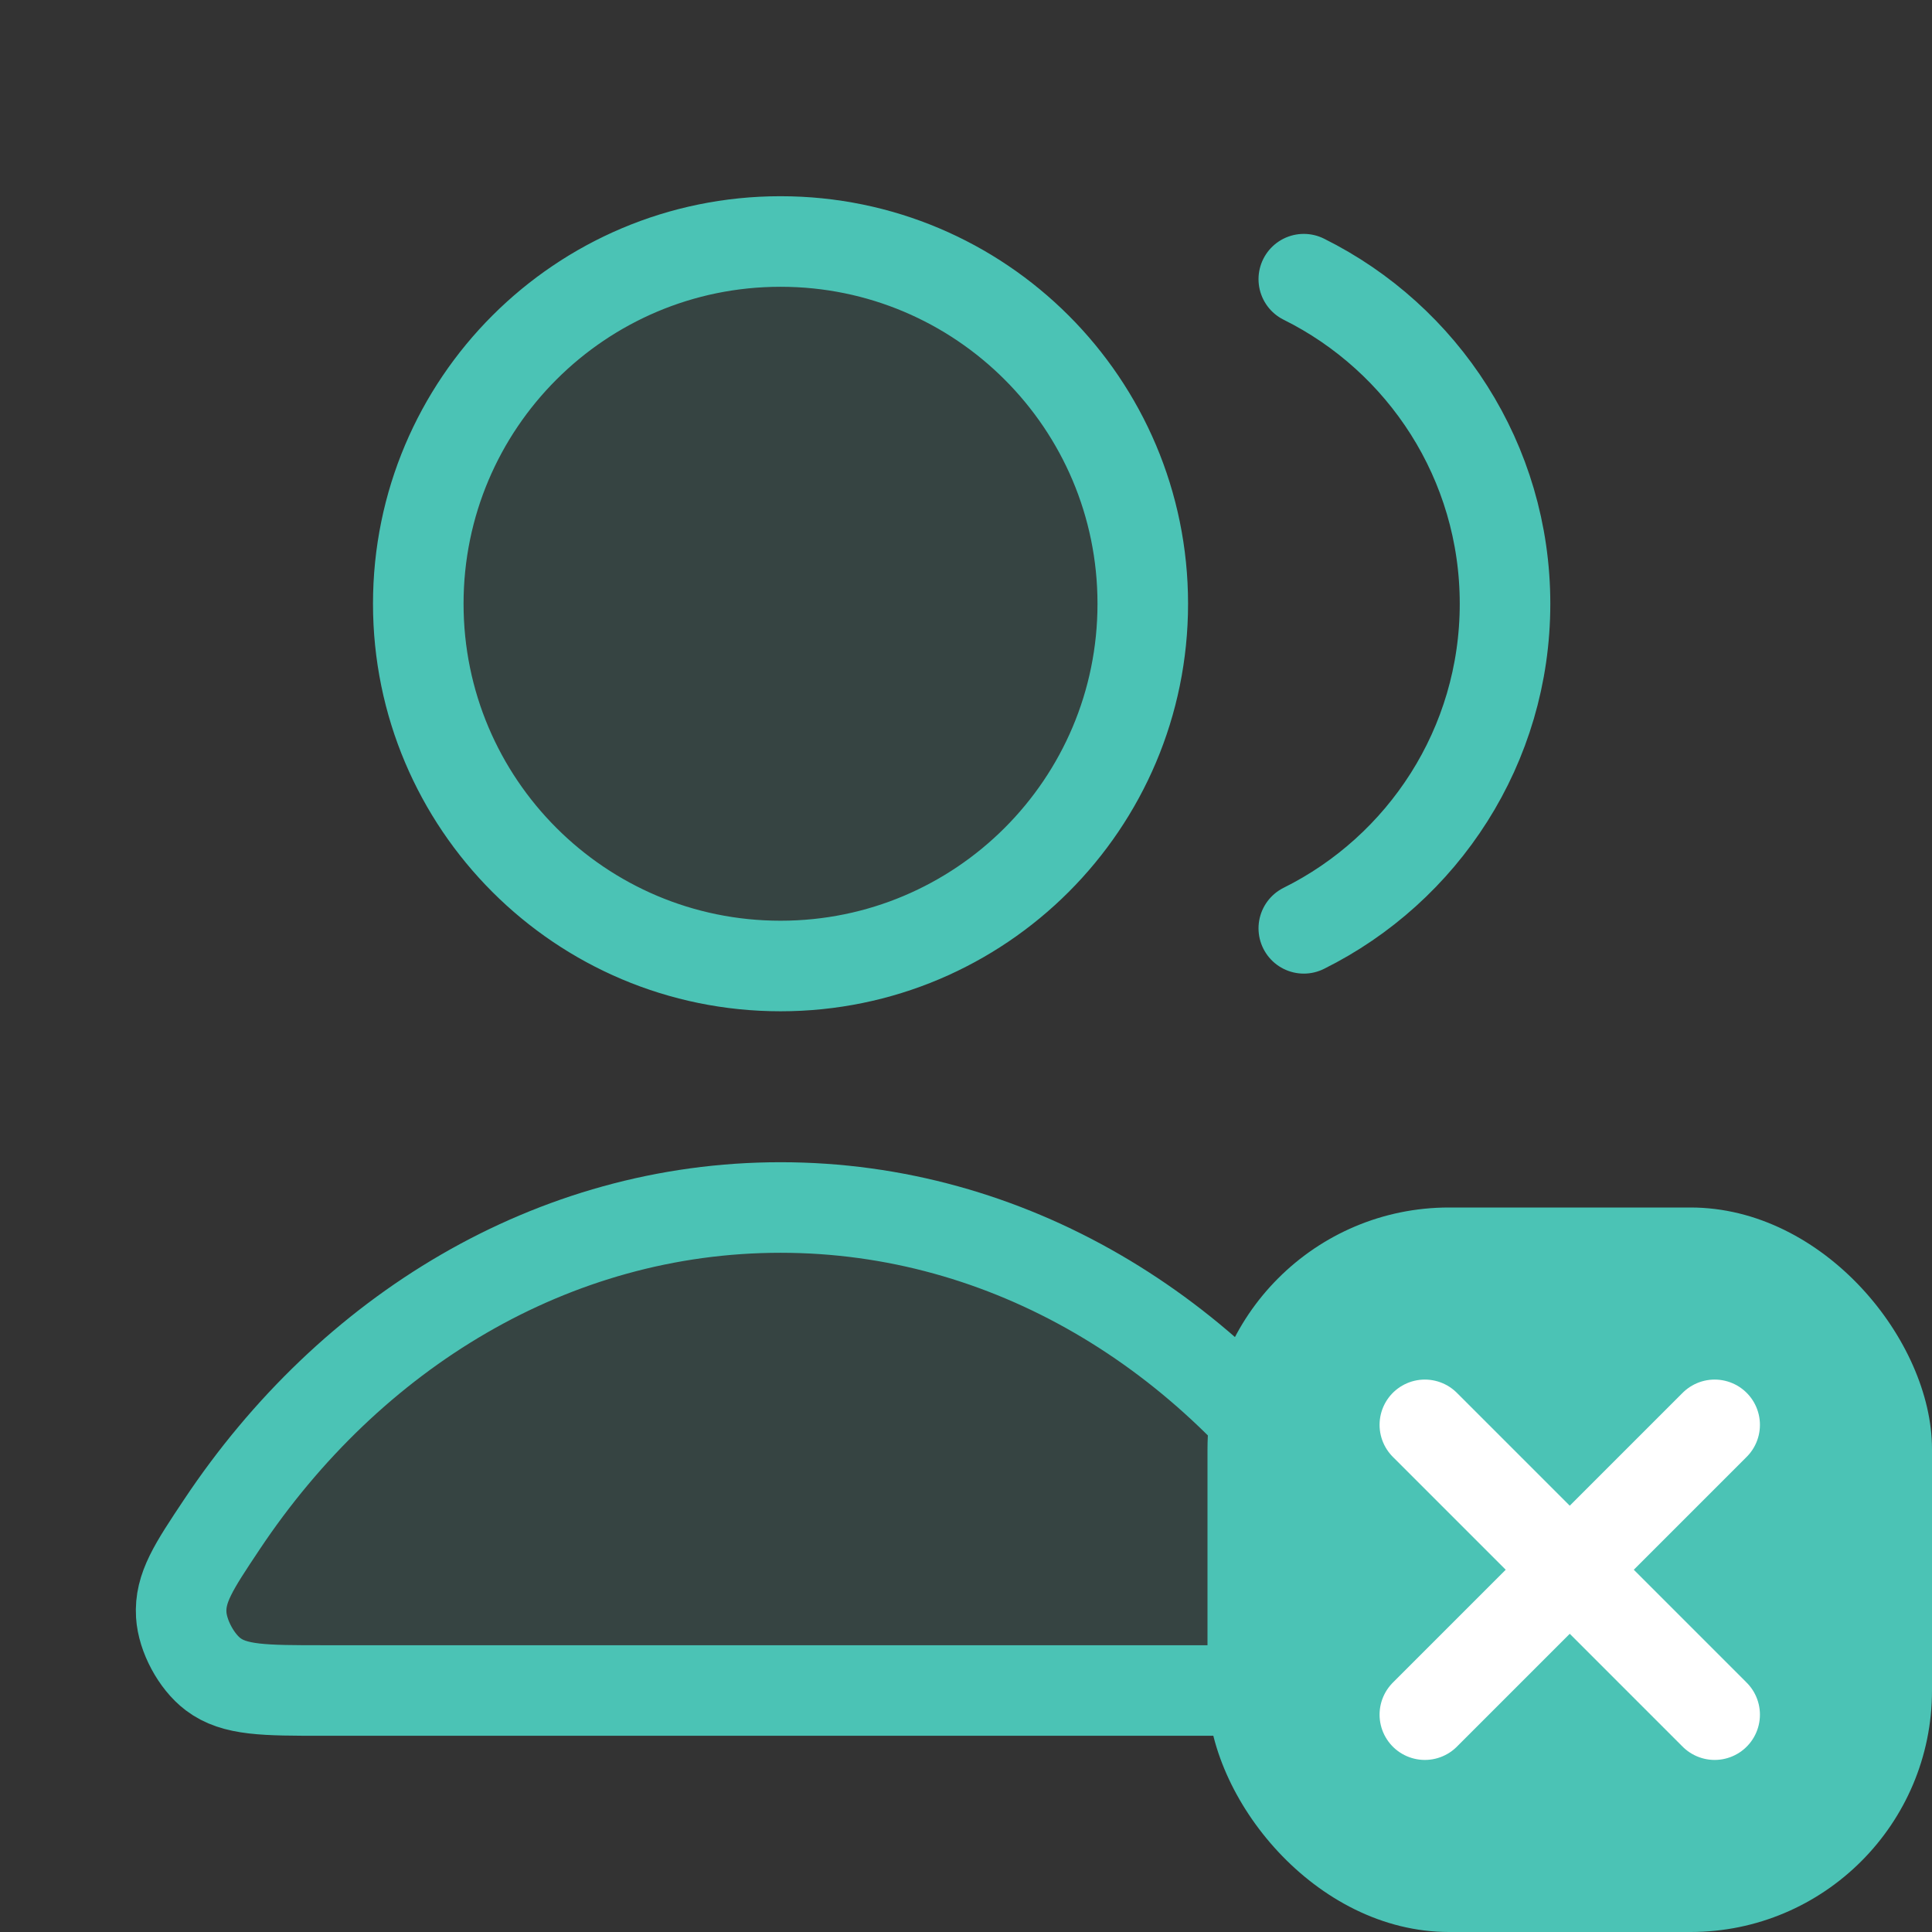 <?xml version="1.0" encoding="UTF-8"?> <svg xmlns="http://www.w3.org/2000/svg" width="32" height="32" viewBox="0 0 32 32" fill="none"><rect x="0" y="0" width="32" height="32" fill="#333333" stroke="none"/><g opacity="0.12"><path d="M12.928 16C16.242 16 18.928 13.314 18.928 10C18.928 6.686 16.242 4 12.928 4C9.614 4 6.928 6.686 6.928 10C6.928 13.314 9.614 16 12.928 16Z" fill="#4BC3B5"></path><path d="M12.928 20C9.154 20 5.8 22.059 3.674 25.251C3.208 25.95 2.975 26.3 3.002 26.747C3.023 27.094 3.251 27.52 3.529 27.73C3.886 28 4.376 28 5.358 28H20.498C21.48 28 21.971 28 22.328 27.73C22.605 27.52 22.833 27.094 22.854 26.747C22.881 26.3 22.648 25.95 22.183 25.251C20.057 22.059 16.702 20 12.928 20Z" fill="#4BC3B5"></path></g><path d="M24.262 21.116C26.203 22.091 27.867 23.656 29.082 25.613C29.322 26 29.443 26.194 29.484 26.462C29.569 27.008 29.196 27.678 28.688 27.894C28.438 28 28.157 28 27.595 28M21.595 15.376C23.57 14.395 24.928 12.356 24.928 10C24.928 7.644 23.57 5.605 21.595 4.624M18.928 10C18.928 13.314 16.242 16 12.928 16C9.614 16 6.928 13.314 6.928 10C6.928 6.686 9.614 4 12.928 4C16.242 4 18.928 6.686 18.928 10ZM3.674 25.251C5.8 22.059 9.154 20 12.928 20C16.702 20 20.057 22.059 22.183 25.251C22.648 25.95 22.881 26.3 22.854 26.747C22.833 27.094 22.605 27.52 22.328 27.73C21.971 28 21.48 28 20.498 28H5.358C4.376 28 3.886 28 3.529 27.73C3.251 27.52 3.023 27.094 3.002 26.747C2.975 26.3 3.208 25.95 3.674 25.251Z" stroke="#4BC3B5" stroke-width="1.5" stroke-linecap="round" stroke-linejoin="round"></path><rect x="20" y="20" width="12" height="12" rx="4" fill="#4BC3B5"></rect><path d="M23.6 23.6L28.4 28.4M28.4 23.6L26 26L23.6 28.4" stroke="white" stroke-width="1.5" stroke-linecap="round" stroke-linejoin="round"></path></svg> 